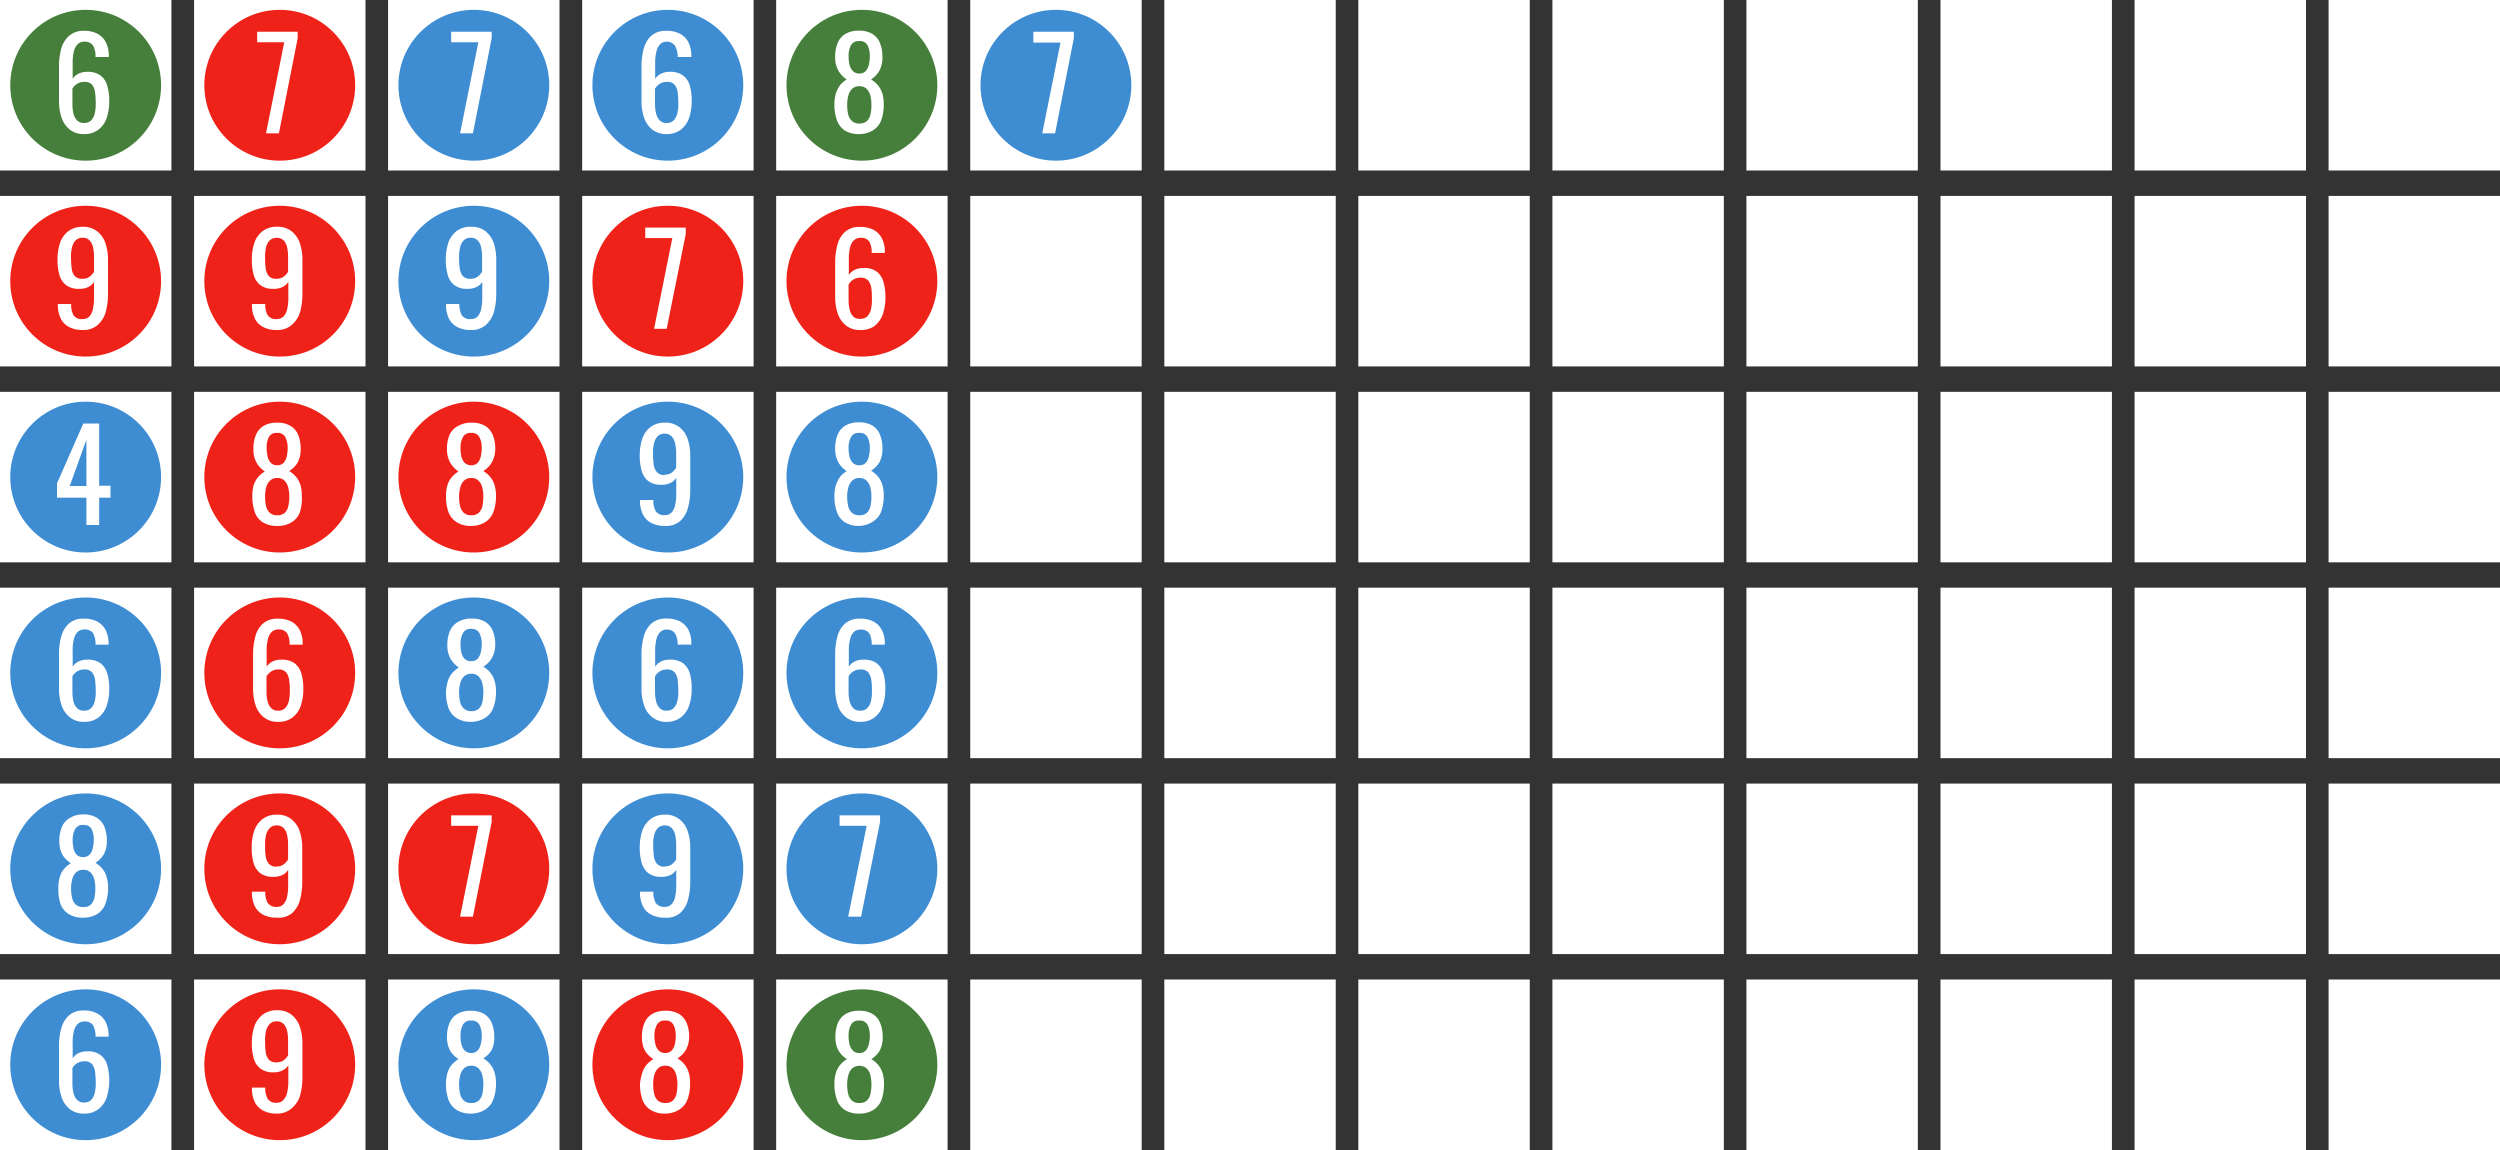 <svg id="Layer_1" data-name="Layer 1" xmlns="http://www.w3.org/2000/svg" viewBox="0 0 300 138"><rect x="0" y="0" width="300" height="138" fill="#333333" stroke="none"/><defs><style>.cls-1{fill:#fff;}.cls-2{fill:#467f3b;}.cls-3{fill:#ef2219;}.cls-4{fill:#3e8dd3;}</style></defs><title>Board</title><rect class="cls-1" x="279.43" width="20.57" height="20.46"/><rect class="cls-1" x="256.15" width="20.57" height="20.46"/><rect class="cls-1" x="232.86" width="20.57" height="20.46"/><rect class="cls-1" x="209.57" width="20.57" height="20.46"/><rect class="cls-1" x="186.29" width="20.57" height="20.46"/><rect class="cls-1" x="163" width="20.57" height="20.46"/><rect class="cls-1" x="139.72" width="20.57" height="20.46"/><rect class="cls-1" x="116.43" width="20.57" height="20.46"/><rect class="cls-1" x="93.14" width="20.57" height="20.46"/><rect class="cls-1" x="69.86" width="20.57" height="20.46"/><rect class="cls-1" x="46.57" width="20.57" height="20.46"/><rect class="cls-1" x="23.29" width="20.57" height="20.46"/><rect class="cls-1" width="20.57" height="20.46"/><rect class="cls-1" x="279.43" y="23.51" width="20.57" height="20.46"/><rect class="cls-1" x="256.15" y="23.51" width="20.57" height="20.46"/><rect class="cls-1" x="232.86" y="23.51" width="20.57" height="20.46"/><rect class="cls-1" x="209.57" y="23.51" width="20.57" height="20.46"/><rect class="cls-1" x="186.29" y="23.51" width="20.57" height="20.46"/><rect class="cls-1" x="163" y="23.51" width="20.57" height="20.46"/><rect class="cls-1" x="139.72" y="23.51" width="20.57" height="20.46"/><rect class="cls-1" x="116.43" y="23.51" width="20.57" height="20.46"/><rect class="cls-1" x="93.14" y="23.51" width="20.57" height="20.46"/><rect class="cls-1" x="69.86" y="23.51" width="20.57" height="20.46"/><rect class="cls-1" x="46.57" y="23.51" width="20.57" height="20.46"/><rect class="cls-1" x="23.29" y="23.51" width="20.57" height="20.46"/><rect class="cls-1" y="23.51" width="20.57" height="20.46"/><rect class="cls-1" x="279.43" y="47.02" width="20.57" height="20.46"/><rect class="cls-1" x="256.15" y="47.02" width="20.57" height="20.46"/><rect class="cls-1" x="232.86" y="47.02" width="20.57" height="20.46"/><rect class="cls-1" x="209.57" y="47.02" width="20.57" height="20.46"/><rect class="cls-1" x="186.29" y="47.02" width="20.57" height="20.46"/><rect class="cls-1" x="163" y="47.02" width="20.57" height="20.46"/><rect class="cls-1" x="139.72" y="47.02" width="20.57" height="20.46"/><rect class="cls-1" x="116.43" y="47.02" width="20.57" height="20.46"/><rect class="cls-1" x="93.14" y="47.02" width="20.57" height="20.46"/><rect class="cls-1" x="69.86" y="47.02" width="20.57" height="20.46"/><rect class="cls-1" x="46.57" y="47.02" width="20.57" height="20.46"/><rect class="cls-1" x="23.29" y="47.02" width="20.57" height="20.46"/><rect class="cls-1" y="47.02" width="20.57" height="20.46"/><rect class="cls-1" x="279.43" y="70.52" width="20.57" height="20.46"/><rect class="cls-1" x="256.15" y="70.52" width="20.57" height="20.46"/><rect class="cls-1" x="232.86" y="70.52" width="20.57" height="20.46"/><rect class="cls-1" x="209.57" y="70.52" width="20.57" height="20.46"/><rect class="cls-1" x="186.29" y="70.52" width="20.57" height="20.46"/><rect class="cls-1" x="163" y="70.52" width="20.57" height="20.46"/><rect class="cls-1" x="139.72" y="70.52" width="20.57" height="20.46"/><rect class="cls-1" x="116.43" y="70.52" width="20.57" height="20.46"/><rect class="cls-1" x="93.14" y="70.52" width="20.57" height="20.46"/><rect class="cls-1" x="69.86" y="70.52" width="20.57" height="20.46"/><rect class="cls-1" x="46.57" y="70.52" width="20.57" height="20.46"/><rect class="cls-1" x="23.29" y="70.52" width="20.57" height="20.46"/><rect class="cls-1" y="70.52" width="20.57" height="20.46"/><rect class="cls-1" x="279.43" y="94.03" width="20.57" height="20.46"/><rect class="cls-1" x="256.15" y="94.03" width="20.57" height="20.46"/><rect class="cls-1" x="232.86" y="94.03" width="20.57" height="20.46"/><rect class="cls-1" x="209.57" y="94.03" width="20.57" height="20.46"/><rect class="cls-1" x="186.29" y="94.03" width="20.57" height="20.46"/><rect class="cls-1" x="163" y="94.03" width="20.57" height="20.46"/><rect class="cls-1" x="139.72" y="94.03" width="20.57" height="20.46"/><rect class="cls-1" x="116.43" y="94.03" width="20.57" height="20.46"/><rect class="cls-1" x="93.14" y="94.03" width="20.57" height="20.46"/><rect class="cls-1" x="69.86" y="94.03" width="20.57" height="20.46"/><rect class="cls-1" x="46.57" y="94.03" width="20.57" height="20.46"/><rect class="cls-1" x="23.29" y="94.03" width="20.57" height="20.46"/><rect class="cls-1" y="94.03" width="20.57" height="20.46"/><rect class="cls-1" x="279.43" y="117.54" width="20.57" height="20.46"/><rect class="cls-1" x="256.15" y="117.54" width="20.57" height="20.46"/><rect class="cls-1" x="232.86" y="117.54" width="20.57" height="20.46"/><rect class="cls-1" x="209.57" y="117.54" width="20.57" height="20.46"/><rect class="cls-1" x="186.29" y="117.54" width="20.57" height="20.46"/><rect class="cls-1" x="163" y="117.54" width="20.57" height="20.46"/><rect class="cls-1" x="139.72" y="117.54" width="20.57" height="20.46"/><rect class="cls-1" x="116.43" y="117.54" width="20.57" height="20.46"/><rect class="cls-1" x="93.14" y="117.54" width="20.57" height="20.46"/><rect class="cls-1" x="69.86" y="117.54" width="20.57" height="20.46"/><rect class="cls-1" x="46.57" y="117.54" width="20.57" height="20.46"/><rect class="cls-1" x="23.29" y="117.54" width="20.57" height="20.46"/><rect class="cls-1" y="117.54" width="20.57" height="20.46"/><circle class="cls-2" cx="10.28" cy="10.23" r="9.05"/><path class="cls-1" d="M10.1,16.09a2.67,2.67,0,0,1-1.71-.53,3.08,3.08,0,0,1-1-1.44,6.16,6.16,0,0,1-.31-2V8a8.08,8.08,0,0,1,.27-2.16A3.21,3.21,0,0,1,8.3,4.29a2.6,2.6,0,0,1,1.8-.59,3.34,3.34,0,0,1,1.59.35,2.38,2.38,0,0,1,1,1,3.58,3.58,0,0,1,.37,1.61v.08a.34.34,0,0,1,0,.1H11.46a2.61,2.61,0,0,0-.28-1.35A1.18,1.18,0,0,0,10.1,5a1.08,1.08,0,0,0-.75.28,1.73,1.73,0,0,0-.48.85,5.93,5.93,0,0,0-.15,1.47V9.46a1.76,1.76,0,0,1,.68-.61,2.38,2.38,0,0,1,1.09-.23,2.53,2.53,0,0,1,1.57.44,2.32,2.32,0,0,1,.81,1.22,6.34,6.34,0,0,1,.24,1.85,6.31,6.31,0,0,1-.3,2,3,3,0,0,1-1,1.43A2.73,2.73,0,0,1,10.1,16.09Zm0-1.33a1.14,1.14,0,0,0,.84-.31,1.73,1.73,0,0,0,.42-.82,4.33,4.33,0,0,0,.13-1.11,11,11,0,0,0-.07-1.33,1.91,1.91,0,0,0-.35-1,1.16,1.16,0,0,0-1-.36,1.46,1.46,0,0,0-.6.12,1.72,1.72,0,0,0-.47.3,1.6,1.6,0,0,0-.31.4v1.82a5.11,5.11,0,0,0,.12,1.14,1.82,1.82,0,0,0,.43.83A1.13,1.13,0,0,0,10.1,14.76Z"/><circle class="cls-2" cx="103.43" cy="10.23" r="9.05"/><path class="cls-1" d="M103.13,16.09a3.13,3.13,0,0,1-1.75-.43,2.43,2.43,0,0,1-.95-1.24,5.37,5.37,0,0,1-.3-1.88,4.92,4.92,0,0,1,.11-1.08,2.74,2.74,0,0,1,.31-.82A2.45,2.45,0,0,1,101,10a4,4,0,0,1,.6-.47,3.09,3.09,0,0,1-1-1.06,3.25,3.25,0,0,1-.38-1.65,4.26,4.26,0,0,1,.3-1.67,2.33,2.33,0,0,1,.94-1.09,3.14,3.14,0,0,1,1.61-.38,3.06,3.06,0,0,1,1.6.38,2.29,2.29,0,0,1,.92,1.09,4.26,4.26,0,0,1,.3,1.67,3.38,3.38,0,0,1-.36,1.66,3.11,3.11,0,0,1-1,1.05,4.11,4.11,0,0,1,.61.47,2.45,2.45,0,0,1,.48.62,3,3,0,0,1,.32.82,4.92,4.92,0,0,1,.11,1.08,5.63,5.63,0,0,1-.29,1.88,2.48,2.48,0,0,1-1,1.24A3.11,3.11,0,0,1,103.13,16.09Zm0-1.27a1.25,1.25,0,0,0,.9-.3,1.51,1.51,0,0,0,.43-.81,5,5,0,0,0,.11-1.14,4.7,4.7,0,0,0-.12-1.08,1.82,1.82,0,0,0-.45-.82,1.14,1.14,0,0,0-.87-.32,1.17,1.17,0,0,0-.87.31,1.7,1.7,0,0,0-.46.82,4.17,4.17,0,0,0-.14,1.09,5,5,0,0,0,.12,1.14,1.54,1.54,0,0,0,.45.81A1.25,1.25,0,0,0,103.13,14.82Zm0-6a1,1,0,0,0,.78-.32,1.78,1.78,0,0,0,.36-.77,4.53,4.53,0,0,0,.11-1,2.78,2.78,0,0,0-.27-1.28,1,1,0,0,0-1-.52,1,1,0,0,0-1,.52,2.66,2.66,0,0,0-.28,1.28,4.53,4.53,0,0,0,.1,1,1.61,1.61,0,0,0,.39.77A1,1,0,0,0,103.13,8.82Z"/><circle class="cls-2" cx="103.43" cy="127.77" r="9.05"/><path class="cls-1" d="M103.13,133.63a3.13,3.13,0,0,1-1.75-.43,2.39,2.39,0,0,1-.95-1.24,5.37,5.37,0,0,1-.3-1.88,4.92,4.92,0,0,1,.11-1.08,2.85,2.85,0,0,1,.31-.82,2.64,2.64,0,0,1,.48-.62,4,4,0,0,1,.6-.47,3.15,3.15,0,0,1-1-1,3.31,3.31,0,0,1-.38-1.66,4.26,4.26,0,0,1,.3-1.67,2.33,2.33,0,0,1,.94-1.09,3.14,3.14,0,0,1,1.61-.38,3.06,3.06,0,0,1,1.6.38,2.29,2.29,0,0,1,.92,1.09,4.26,4.26,0,0,1,.3,1.67,3.38,3.38,0,0,1-.36,1.66,3.11,3.11,0,0,1-1,1,4.11,4.11,0,0,1,.61.47,2.64,2.64,0,0,1,.48.62,3.19,3.19,0,0,1,.32.82,4.92,4.92,0,0,1,.11,1.08,5.63,5.63,0,0,1-.29,1.88,2.44,2.44,0,0,1-1,1.24A3.11,3.11,0,0,1,103.13,133.63Zm0-1.27a1.25,1.25,0,0,0,.9-.3,1.51,1.51,0,0,0,.43-.81,5,5,0,0,0,.11-1.14,4.55,4.55,0,0,0-.12-1.07,1.8,1.8,0,0,0-.45-.83,1.36,1.36,0,0,0-1.74,0,1.7,1.7,0,0,0-.46.82,4.17,4.17,0,0,0-.14,1.09,5,5,0,0,0,.12,1.14,1.54,1.54,0,0,0,.45.81A1.25,1.25,0,0,0,103.13,132.36Zm0-6a1,1,0,0,0,.78-.32,1.78,1.78,0,0,0,.36-.77,4.46,4.46,0,0,0,.11-1,2.78,2.78,0,0,0-.27-1.28,1,1,0,0,0-1-.52,1,1,0,0,0-1,.52,2.66,2.66,0,0,0-.28,1.28,4.46,4.46,0,0,0,.1,1,1.61,1.61,0,0,0,.39.77A1,1,0,0,0,103.13,126.36Z"/><circle class="cls-3" cx="10.28" cy="33.74" r="9.05"/><path class="cls-1" d="M9.92,39.6a3.52,3.52,0,0,1-1.62-.35,2.39,2.39,0,0,1-1-1,3.71,3.71,0,0,1-.36-1.64v-.13H8.54a2.6,2.6,0,0,0,.28,1.34,1.18,1.18,0,0,0,1.11.47,1.08,1.08,0,0,0,.75-.27,1.75,1.75,0,0,0,.45-.86,5.9,5.9,0,0,0,.15-1.46V33.82a1.6,1.6,0,0,1-.67.61,2.27,2.27,0,0,1-1.1.23,2.46,2.46,0,0,1-1.57-.44A2.35,2.35,0,0,1,7.13,33a6.7,6.7,0,0,1-.23-1.84,6.27,6.27,0,0,1,.3-2,3,3,0,0,1,1-1.42,2.74,2.74,0,0,1,1.75-.52,2.62,2.62,0,0,1,1.7.53,3,3,0,0,1,1,1.43,6.06,6.06,0,0,1,.31,2v4.08a8.19,8.19,0,0,1-.27,2.16A3.29,3.29,0,0,1,11.72,39,2.58,2.58,0,0,1,9.92,39.6Zm0-6.15a1.35,1.35,0,0,0,.85-.26,2.11,2.11,0,0,0,.51-.58v-1.8a5.14,5.14,0,0,0-.12-1.15,1.69,1.69,0,0,0-.42-.82,1.07,1.07,0,0,0-.82-.31,1.13,1.13,0,0,0-.84.31,1.79,1.79,0,0,0-.43.82,4.25,4.25,0,0,0-.13,1.1,11.19,11.19,0,0,0,.07,1.34,1.77,1.77,0,0,0,.36,1A1.15,1.15,0,0,0,9.92,33.45Z"/><circle class="cls-4" cx="56.86" cy="10.23" r="9.05"/><path class="cls-1" d="M55.21,16,57.4,5.07H54.14V3.81H59v.78L56.75,16Z"/><circle class="cls-4" cx="103.43" cy="104.26" r="9.05"/><path class="cls-1" d="M101.78,110,104,99.1h-3.25V97.84h4.86v.78L103.33,110Z"/><circle class="cls-4" cx="126.71" cy="10.23" r="9.05"/><path class="cls-1" d="M125.07,16l2.19-10.89H124V3.81h4.86v.78L126.61,16Z"/><circle class="cls-4" cx="56.86" cy="33.74" r="9.05"/><path class="cls-1" d="M56.49,39.6a3.45,3.45,0,0,1-1.61-.35,2.36,2.36,0,0,1-1-1,3.71,3.71,0,0,1-.36-1.64v-.13h1.61a2.6,2.6,0,0,0,.28,1.34,1.18,1.18,0,0,0,1.11.47,1.08,1.08,0,0,0,.75-.27,1.75,1.75,0,0,0,.45-.86,5.9,5.9,0,0,0,.15-1.46V33.82a1.6,1.6,0,0,1-.67.61,2.27,2.27,0,0,1-1.1.23,2.46,2.46,0,0,1-1.57-.44,2.27,2.27,0,0,1-.8-1.23,7,7,0,0,1,.06-3.84,3,3,0,0,1,1-1.42,2.74,2.74,0,0,1,1.75-.52,2.67,2.67,0,0,1,1.71.53,3.12,3.12,0,0,1,1,1.43,6.33,6.33,0,0,1,.3,2v4.08a8.19,8.19,0,0,1-.27,2.16A3.29,3.29,0,0,1,58.29,39,2.58,2.58,0,0,1,56.49,39.6Zm0-6.15a1.35,1.35,0,0,0,.85-.26,2.11,2.11,0,0,0,.51-.58v-1.8a5.14,5.14,0,0,0-.12-1.15,1.69,1.69,0,0,0-.42-.82,1.07,1.07,0,0,0-.82-.31,1.13,1.13,0,0,0-.84.31,1.79,1.79,0,0,0-.43.82,4.25,4.25,0,0,0-.13,1.1c0,.48,0,.93.07,1.34a1.94,1.94,0,0,0,.36,1A1.15,1.15,0,0,0,56.49,33.45Z"/><circle class="cls-4" cx="80.14" cy="57.25" r="9.05"/><path class="cls-1" d="M79.77,63.11a3.48,3.48,0,0,1-1.61-.35,2.39,2.39,0,0,1-1-1,3.71,3.71,0,0,1-.36-1.64V60h1.6a2.59,2.59,0,0,0,.29,1.34,1.18,1.18,0,0,0,1.11.47,1.08,1.08,0,0,0,.75-.27,1.75,1.75,0,0,0,.45-.86,5.9,5.9,0,0,0,.15-1.46V57.33a1.6,1.6,0,0,1-.67.61,2.27,2.27,0,0,1-1.1.23,2.49,2.49,0,0,1-1.58-.44A2.33,2.33,0,0,1,77,56.5a6.7,6.7,0,0,1-.23-1.84,6.27,6.27,0,0,1,.3-2,3,3,0,0,1,1-1.42,2.71,2.71,0,0,1,1.74-.52,2.67,2.67,0,0,1,1.71.53,3,3,0,0,1,1,1.43,6.06,6.06,0,0,1,.31,2v4.08a8.19,8.19,0,0,1-.27,2.16,3.31,3.31,0,0,1-.92,1.59A2.58,2.58,0,0,1,79.77,63.11Zm0-6.15a1.38,1.38,0,0,0,.86-.26,2.11,2.11,0,0,0,.51-.58v-1.8A5.14,5.14,0,0,0,81,53.17a1.69,1.69,0,0,0-.42-.82,1.09,1.09,0,0,0-.83-.31,1.11,1.11,0,0,0-.83.31,1.79,1.79,0,0,0-.43.82,4.25,4.25,0,0,0-.13,1.1,11.19,11.19,0,0,0,.07,1.34,1.77,1.77,0,0,0,.36,1A1.13,1.13,0,0,0,79.77,57Z"/><circle class="cls-4" cx="80.14" cy="104.26" r="9.05"/><path class="cls-1" d="M79.77,110.12a3.36,3.36,0,0,1-1.61-.35,2.34,2.34,0,0,1-1-1,3.67,3.67,0,0,1-.36-1.63V107h1.6a2.65,2.65,0,0,0,.29,1.35,1.2,1.2,0,0,0,1.11.47,1,1,0,0,0,.75-.28,1.71,1.71,0,0,0,.45-.85,6,6,0,0,0,.15-1.47v-1.84a1.66,1.66,0,0,1-.67.61,2.39,2.39,0,0,1-1.1.23,2.56,2.56,0,0,1-1.58-.44,2.41,2.41,0,0,1-.8-1.23,6.75,6.75,0,0,1-.23-1.84,6.23,6.23,0,0,1,.3-2,2.9,2.9,0,0,1,1-1.42,2.71,2.71,0,0,1,1.74-.53,2.61,2.61,0,0,1,1.71.54,3,3,0,0,1,1,1.43,6.06,6.06,0,0,1,.31,2v4.08a8.19,8.19,0,0,1-.27,2.16,3.23,3.23,0,0,1-.92,1.58A2.54,2.54,0,0,1,79.77,110.12Zm0-6.15a1.32,1.32,0,0,0,.86-.26,2,2,0,0,0,.51-.58v-1.8a5,5,0,0,0-.12-1.14,1.72,1.72,0,0,0-.42-.83,1.13,1.13,0,0,0-.83-.31,1.11,1.11,0,0,0-.83.32,1.74,1.74,0,0,0-.43.82,4.2,4.2,0,0,0-.13,1.1,11,11,0,0,0,.07,1.33,1.83,1.83,0,0,0,.36,1A1.15,1.15,0,0,0,79.77,104Z"/><circle class="cls-4" cx="10.28" cy="57.25" r="9.05"/><path class="cls-1" d="M10.37,63V59.72H6.84V58L10,50.82H11.9v7.47h1.36v1.43H11.9V63Zm-2-4.68h2V52.77Z"/><circle class="cls-4" cx="10.28" cy="80.75" r="9.05"/><path class="cls-1" d="M10.1,86.62a2.61,2.61,0,0,1-1.71-.54,3,3,0,0,1-1-1.44,6.06,6.06,0,0,1-.31-2v-4.1a8.08,8.08,0,0,1,.27-2.16,3.21,3.21,0,0,1,.92-1.56,2.6,2.6,0,0,1,1.8-.58,3.34,3.34,0,0,1,1.59.34,2.4,2.4,0,0,1,1,1,3.53,3.53,0,0,1,.37,1.6v.08a.38.38,0,0,1,0,.1H11.46A2.61,2.61,0,0,0,11.18,76a1.17,1.17,0,0,0-1.08-.46,1.11,1.11,0,0,0-.75.27,1.78,1.78,0,0,0-.48.85,5.93,5.93,0,0,0-.15,1.47V80a1.69,1.69,0,0,1,.68-.61,2.25,2.25,0,0,1,1.09-.23,2.53,2.53,0,0,1,1.57.43,2.36,2.36,0,0,1,.81,1.22,6.46,6.46,0,0,1,.24,1.86,6.25,6.25,0,0,1-.3,2,3,3,0,0,1-1,1.43A2.67,2.67,0,0,1,10.1,86.62Zm0-1.34a1.1,1.1,0,0,0,.84-.31,1.65,1.65,0,0,0,.42-.81,4.33,4.33,0,0,0,.13-1.11,11.19,11.19,0,0,0-.07-1.34,1.85,1.85,0,0,0-.35-1,1.14,1.14,0,0,0-1-.37,1.46,1.46,0,0,0-.6.12,1.54,1.54,0,0,0-.47.31,1.44,1.44,0,0,0-.31.4V83a5.11,5.11,0,0,0,.12,1.14,1.77,1.77,0,0,0,.43.83A1.09,1.09,0,0,0,10.1,85.28Z"/><circle class="cls-4" cx="80.14" cy="10.23" r="9.05"/><path class="cls-1" d="M80,16.09a2.67,2.67,0,0,1-1.71-.53,3.06,3.06,0,0,1-1-1.44,6.16,6.16,0,0,1-.31-2V8a8.08,8.08,0,0,1,.27-2.16,3.21,3.21,0,0,1,.92-1.56A2.59,2.59,0,0,1,80,3.7a3.38,3.38,0,0,1,1.6.35,2.38,2.38,0,0,1,1,1,3.58,3.58,0,0,1,.36,1.61s0,0,0,.08a.34.34,0,0,1,0,.1H81.32A2.6,2.6,0,0,0,81,5.49,1.17,1.17,0,0,0,80,5a1.08,1.08,0,0,0-.75.28,1.73,1.73,0,0,0-.47.85,5.87,5.87,0,0,0-.16,1.47V9.46a1.79,1.79,0,0,1,.69-.61,2.33,2.33,0,0,1,1.08-.23,2.56,2.56,0,0,1,1.58.44,2.32,2.32,0,0,1,.81,1.22A6.34,6.34,0,0,1,83,12.13a6.31,6.31,0,0,1-.3,2,3,3,0,0,1-1,1.43A2.75,2.75,0,0,1,80,16.09Zm0-1.33a1.14,1.14,0,0,0,.84-.31,1.74,1.74,0,0,0,.43-.82,4.33,4.33,0,0,0,.13-1.11,11,11,0,0,0-.07-1.33,1.91,1.91,0,0,0-.35-1,1.19,1.19,0,0,0-1-.36,1.46,1.46,0,0,0-.6.12,1.66,1.66,0,0,0-.46.3,1.94,1.94,0,0,0-.32.4v1.82a5.1,5.1,0,0,0,.13,1.14,1.82,1.82,0,0,0,.43.83A1.11,1.11,0,0,0,80,14.76Z"/><circle class="cls-4" cx="103.43" cy="80.75" r="9.05"/><path class="cls-1" d="M103.24,86.62a2.61,2.61,0,0,1-1.71-.54,3,3,0,0,1-1-1.44,6.33,6.33,0,0,1-.31-2v-4.1a8.08,8.08,0,0,1,.27-2.16,3.15,3.15,0,0,1,.93-1.56,2.57,2.57,0,0,1,1.79-.58,3.41,3.41,0,0,1,1.6.34,2.38,2.38,0,0,1,1,1,3.41,3.41,0,0,1,.37,1.6.25.25,0,0,0,0,.08v.1H104.6a2.61,2.61,0,0,0-.28-1.35,1.16,1.16,0,0,0-1.08-.46,1.11,1.11,0,0,0-.75.27,1.69,1.69,0,0,0-.47.85,5.44,5.44,0,0,0-.16,1.47V80a1.75,1.75,0,0,1,.68-.61,2.28,2.28,0,0,1,1.09-.23,2.53,2.53,0,0,1,1.57.43A2.36,2.36,0,0,1,106,80.8a6.46,6.46,0,0,1,.24,1.86,6.25,6.25,0,0,1-.3,2,3,3,0,0,1-1,1.43A2.67,2.67,0,0,1,103.24,86.62Zm0-1.34a1.1,1.1,0,0,0,.84-.31,1.75,1.75,0,0,0,.43-.81,4.84,4.84,0,0,0,.12-1.11c0-.48,0-.93-.06-1.34a1.94,1.94,0,0,0-.36-1,1.14,1.14,0,0,0-1-.37,1.46,1.46,0,0,0-.6.12,1.54,1.54,0,0,0-.47.31,1.66,1.66,0,0,0-.31.4V83a4.57,4.57,0,0,0,.13,1.14,1.68,1.68,0,0,0,.42.83A1.09,1.09,0,0,0,103.24,85.28Z"/><circle class="cls-4" cx="80.14" cy="80.75" r="9.05"/><path class="cls-1" d="M80,86.62a2.61,2.61,0,0,1-1.71-.54,3,3,0,0,1-1-1.44,6.06,6.06,0,0,1-.31-2v-4.1a8.08,8.08,0,0,1,.27-2.16,3.21,3.21,0,0,1,.92-1.56A2.59,2.59,0,0,1,80,74.23a3.38,3.38,0,0,1,1.6.34,2.4,2.4,0,0,1,1,1,3.53,3.53,0,0,1,.36,1.6s0,0,0,.08a.38.38,0,0,1,0,.1H81.32A2.6,2.6,0,0,0,81,76,1.16,1.16,0,0,0,80,75.55a1.11,1.11,0,0,0-.75.27,1.77,1.77,0,0,0-.47.85,5.87,5.87,0,0,0-.16,1.47V80a1.72,1.72,0,0,1,.69-.61,2.21,2.21,0,0,1,1.08-.23,2.56,2.56,0,0,1,1.58.43,2.36,2.36,0,0,1,.81,1.22A6.46,6.46,0,0,1,83,82.66a6.25,6.25,0,0,1-.3,2,3,3,0,0,1-1,1.43A2.7,2.7,0,0,1,80,86.62Zm0-1.34a1.1,1.1,0,0,0,.84-.31,1.66,1.66,0,0,0,.43-.81,4.33,4.33,0,0,0,.13-1.11,11.19,11.19,0,0,0-.07-1.34,1.85,1.85,0,0,0-.35-1,1.16,1.16,0,0,0-1-.37,1.46,1.46,0,0,0-.6.12,1.49,1.49,0,0,0-.46.31,1.71,1.71,0,0,0-.32.4V83a5.1,5.1,0,0,0,.13,1.14,1.77,1.77,0,0,0,.43.83A1.07,1.07,0,0,0,80,85.28Z"/><circle class="cls-4" cx="10.28" cy="104.26" r="9.05"/><path class="cls-1" d="M10,110.12a3.13,3.13,0,0,1-1.75-.43,2.4,2.4,0,0,1-1-1.24A5.58,5.58,0,0,1,7,106.57a4.92,4.92,0,0,1,.11-1.08,3.17,3.17,0,0,1,.3-.82,2.94,2.94,0,0,1,.48-.61,4,4,0,0,1,.61-.48,3.15,3.15,0,0,1-1-1,3.31,3.31,0,0,1-.38-1.66,4.26,4.26,0,0,1,.3-1.67,2.21,2.21,0,0,1,.94-1.08A3,3,0,0,1,10,97.73a3,3,0,0,1,1.6.39,2.27,2.27,0,0,1,.92,1.08,4.26,4.26,0,0,1,.3,1.67,3.27,3.27,0,0,1-.37,1.66,3,3,0,0,1-1,1,4,4,0,0,1,.61.48,2.94,2.94,0,0,1,.48.61,3.18,3.18,0,0,1,.31.82,4.35,4.35,0,0,1,.12,1.08,5.33,5.33,0,0,1-.3,1.88,2.42,2.42,0,0,1-.94,1.24A3.13,3.13,0,0,1,10,110.12Zm0-1.27a1.25,1.25,0,0,0,.9-.3,1.58,1.58,0,0,0,.43-.81,5.65,5.65,0,0,0,.11-1.14,4.08,4.08,0,0,0-.13-1.07,1.75,1.75,0,0,0-.44-.83,1.18,1.18,0,0,0-.87-.32,1.21,1.21,0,0,0-.88.31,1.82,1.82,0,0,0-.45.82,4.22,4.22,0,0,0-.14,1.09,5,5,0,0,0,.12,1.14,1.59,1.59,0,0,0,.44.81A1.3,1.3,0,0,0,10,108.85Zm0-6a1,1,0,0,0,.77-.32,1.63,1.63,0,0,0,.37-.77,4.46,4.46,0,0,0,.11-1A2.78,2.78,0,0,0,11,99.5,1,1,0,0,0,10,99a1,1,0,0,0-1,.52,2.66,2.66,0,0,0-.28,1.28,4.46,4.46,0,0,0,.1,1,1.64,1.64,0,0,0,.38.77A1.08,1.08,0,0,0,10,102.85Z"/><circle class="cls-4" cx="56.86" cy="80.75" r="9.05"/><path class="cls-1" d="M56.56,86.62a3.13,3.13,0,0,1-1.75-.44,2.45,2.45,0,0,1-1-1.24,5.58,5.58,0,0,1-.29-1.88A4.92,4.92,0,0,1,53.67,82a3.17,3.17,0,0,1,.3-.82,2.68,2.68,0,0,1,.49-.61,3.46,3.46,0,0,1,.6-.47,3.19,3.19,0,0,1-1-1.06,3.31,3.31,0,0,1-.38-1.66A4.21,4.21,0,0,1,54,75.7,2.23,2.23,0,0,1,55,74.61a3,3,0,0,1,1.61-.38,3,3,0,0,1,1.6.38,2.3,2.3,0,0,1,.92,1.09,4.21,4.21,0,0,1,.3,1.66A3.3,3.3,0,0,1,59,79a3,3,0,0,1-1,1,3.53,3.53,0,0,1,.61.47,2.94,2.94,0,0,1,.48.61,3.18,3.18,0,0,1,.31.82,4.35,4.35,0,0,1,.12,1.08,5.33,5.33,0,0,1-.3,1.88,2.37,2.37,0,0,1-.94,1.24A3.1,3.1,0,0,1,56.56,86.62Zm0-1.28a1.25,1.25,0,0,0,.9-.3,1.58,1.58,0,0,0,.43-.81A5.65,5.65,0,0,0,58,83.09,4.55,4.55,0,0,0,57.88,82a1.85,1.85,0,0,0-.45-.83,1.18,1.18,0,0,0-.87-.32,1.22,1.22,0,0,0-.88.32,1.78,1.78,0,0,0-.45.81,4.22,4.22,0,0,0-.14,1.09,5,5,0,0,0,.12,1.14,1.59,1.59,0,0,0,.44.81A1.3,1.3,0,0,0,56.56,85.34Zm0-6a1,1,0,0,0,.77-.31,1.67,1.67,0,0,0,.37-.78,4.46,4.46,0,0,0,.11-1A2.74,2.74,0,0,0,57.54,76a1,1,0,0,0-1-.53,1,1,0,0,0-1,.53,2.62,2.62,0,0,0-.28,1.27,4.46,4.46,0,0,0,.1,1,1.68,1.68,0,0,0,.38.78A1.08,1.08,0,0,0,56.56,79.34Z"/><circle class="cls-4" cx="103.43" cy="57.25" r="9.05"/><path class="cls-1" d="M103.13,63.11a3.13,3.13,0,0,1-1.75-.44,2.4,2.4,0,0,1-.95-1.23,5.43,5.43,0,0,1-.3-1.89,4.92,4.92,0,0,1,.11-1.08,2.68,2.68,0,0,1,.31-.81A2.45,2.45,0,0,1,101,57a4,4,0,0,1,.6-.47,3.09,3.09,0,0,1-1-1.06,3.29,3.29,0,0,1-.38-1.66,4.21,4.21,0,0,1,.3-1.66,2.28,2.28,0,0,1,.94-1.09,3.14,3.14,0,0,1,1.61-.38,3.06,3.06,0,0,1,1.6.38,2.25,2.25,0,0,1,.92,1.09,4.21,4.21,0,0,1,.3,1.66,3.42,3.42,0,0,1-.36,1.67,3.11,3.11,0,0,1-1,1,4.11,4.11,0,0,1,.61.47,2.45,2.45,0,0,1,.48.62,3,3,0,0,1,.32.81,4.92,4.92,0,0,1,.11,1.08,5.69,5.69,0,0,1-.29,1.89,2.45,2.45,0,0,1-1,1.23A3.1,3.1,0,0,1,103.13,63.11Zm0-1.28a1.25,1.25,0,0,0,.9-.3,1.51,1.51,0,0,0,.43-.81,5,5,0,0,0,.11-1.14,4.62,4.62,0,0,0-.12-1.07,1.82,1.82,0,0,0-.45-.82,1.15,1.15,0,0,0-.87-.33,1.18,1.18,0,0,0-.87.32,1.7,1.7,0,0,0-.46.82,4.09,4.09,0,0,0-.14,1.08,5,5,0,0,0,.12,1.14,1.54,1.54,0,0,0,.45.81A1.25,1.25,0,0,0,103.13,61.83Zm0-6a1,1,0,0,0,.78-.31,1.78,1.78,0,0,0,.36-.77,4.62,4.62,0,0,0,.11-1,2.74,2.74,0,0,0-.27-1.27,1,1,0,0,0-1-.53,1,1,0,0,0-1,.53,2.62,2.62,0,0,0-.28,1.27,4.62,4.62,0,0,0,.1,1,1.61,1.61,0,0,0,.39.77A1,1,0,0,0,103.13,55.83Z"/><circle class="cls-4" cx="56.86" cy="127.77" r="9.05"/><path class="cls-1" d="M56.56,133.63a3.13,3.13,0,0,1-1.75-.43,2.45,2.45,0,0,1-1-1.24,5.63,5.63,0,0,1-.29-1.88,4.92,4.92,0,0,1,.11-1.08,3.17,3.17,0,0,1,.3-.82,3,3,0,0,1,.49-.62,4,4,0,0,1,.6-.47,3.15,3.15,0,0,1-1-1,3.31,3.31,0,0,1-.38-1.66,4.26,4.26,0,0,1,.3-1.67,2.28,2.28,0,0,1,.94-1.09,3.14,3.14,0,0,1,1.61-.38,3.06,3.06,0,0,1,1.6.38,2.35,2.35,0,0,1,.92,1.09,4.26,4.26,0,0,1,.3,1.67A3.27,3.27,0,0,1,59,126a3,3,0,0,1-1,1,4.11,4.11,0,0,1,.61.47,3.3,3.3,0,0,1,.48.62,3.18,3.18,0,0,1,.31.82,4.35,4.35,0,0,1,.12,1.08,5.37,5.37,0,0,1-.3,1.88,2.37,2.37,0,0,1-.94,1.24A3.11,3.11,0,0,1,56.56,133.63Zm0-1.27a1.25,1.25,0,0,0,.9-.3,1.58,1.58,0,0,0,.43-.81,5.65,5.65,0,0,0,.11-1.14,4.55,4.55,0,0,0-.12-1.07,1.8,1.8,0,0,0-.45-.83,1.18,1.18,0,0,0-.87-.32,1.21,1.21,0,0,0-.88.31,1.77,1.77,0,0,0-.45.82,4.17,4.17,0,0,0-.14,1.09,5,5,0,0,0,.12,1.14,1.59,1.59,0,0,0,.44.81A1.3,1.3,0,0,0,56.56,132.36Zm0-6a1,1,0,0,0,.77-.32,1.68,1.68,0,0,0,.37-.77,4.46,4.46,0,0,0,.11-1,2.78,2.78,0,0,0-.27-1.28,1,1,0,0,0-1-.52,1,1,0,0,0-1,.52,2.66,2.66,0,0,0-.28,1.28,4.46,4.46,0,0,0,.1,1,1.69,1.69,0,0,0,.38.77A1.08,1.08,0,0,0,56.56,126.36Z"/><circle class="cls-4" cx="10.28" cy="127.77" r="9.05"/><path class="cls-1" d="M10.1,133.63a2.61,2.61,0,0,1-1.71-.53,3,3,0,0,1-1-1.44,6.16,6.16,0,0,1-.31-2v-4.09a8.08,8.08,0,0,1,.27-2.16,3.21,3.21,0,0,1,.92-1.56,2.6,2.6,0,0,1,1.8-.59,3.34,3.34,0,0,1,1.59.35,2.38,2.38,0,0,1,1,1,3.58,3.58,0,0,1,.37,1.61v.08a.38.38,0,0,1,0,.1H11.46a2.61,2.61,0,0,0-.28-1.35,1.18,1.18,0,0,0-1.08-.47,1.12,1.12,0,0,0-.75.28,1.78,1.78,0,0,0-.48.85,5.93,5.93,0,0,0-.15,1.47V127a1.76,1.76,0,0,1,.68-.61,2.38,2.38,0,0,1,1.09-.23,2.53,2.53,0,0,1,1.57.44,2.32,2.32,0,0,1,.81,1.22,7,7,0,0,1-.06,3.85,3,3,0,0,1-1,1.43A2.67,2.67,0,0,1,10.1,133.63Zm0-1.33a1.1,1.1,0,0,0,.84-.31,1.69,1.69,0,0,0,.42-.82,4.33,4.33,0,0,0,.13-1.11,11,11,0,0,0-.07-1.33,1.85,1.85,0,0,0-.35-1,1.14,1.14,0,0,0-1-.37,1.46,1.46,0,0,0-.6.12,1.72,1.72,0,0,0-.47.3,1.6,1.6,0,0,0-.31.4V130a5.11,5.11,0,0,0,.12,1.14,1.77,1.77,0,0,0,.43.83A1.09,1.09,0,0,0,10.1,132.3Z"/><circle class="cls-3" cx="33.57" cy="10.23" r="9.05"/><path class="cls-1" d="M31.92,16,34.11,5.07H30.86V3.81h4.86v.78L33.47,16Z"/><circle class="cls-3" cx="80.14" cy="33.74" r="9.05"/><path class="cls-1" d="M78.49,39.46l2.19-10.89H77.43V27.31h4.86v.78L80,39.46Z"/><circle class="cls-3" cx="56.86" cy="104.26" r="9.05"/><path class="cls-1" d="M55.21,110,57.4,99.1H54.14V97.84H59v.78L56.75,110Z"/><circle class="cls-3" cx="33.57" cy="33.74" r="9.05"/><path class="cls-1" d="M33.2,39.6a3.45,3.45,0,0,1-1.61-.35,2.34,2.34,0,0,1-1-1,3.71,3.71,0,0,1-.36-1.64v-.13h1.6a2.59,2.59,0,0,0,.29,1.34,1.18,1.18,0,0,0,1.11.47A1.08,1.08,0,0,0,34,38a1.75,1.75,0,0,0,.45-.86,5.9,5.9,0,0,0,.15-1.46V33.82a1.66,1.66,0,0,1-.67.61,2.3,2.3,0,0,1-1.1.23,2.49,2.49,0,0,1-1.58-.44,2.27,2.27,0,0,1-.8-1.23,6.34,6.34,0,0,1-.23-1.84,6.27,6.27,0,0,1,.3-2,3,3,0,0,1,1-1.42,2.76,2.76,0,0,1,1.75-.52,2.67,2.67,0,0,1,1.71.53,3.12,3.12,0,0,1,1,1.43,6.33,6.33,0,0,1,.31,2v4.08a8.19,8.19,0,0,1-.27,2.16A3.31,3.31,0,0,1,35,39,2.58,2.58,0,0,1,33.2,39.6Zm0-6.15a1.38,1.38,0,0,0,.86-.26,2.11,2.11,0,0,0,.51-.58v-1.8a5.14,5.14,0,0,0-.12-1.15,1.69,1.69,0,0,0-.42-.82,1.27,1.27,0,0,0-1.66,0,1.8,1.8,0,0,0-.44.82,4.75,4.75,0,0,0-.12,1.1c0,.48,0,.93.06,1.34a1.94,1.94,0,0,0,.36,1A1.16,1.16,0,0,0,33.2,33.45Z"/><circle class="cls-3" cx="33.57" cy="104.26" r="9.05"/><path class="cls-1" d="M33.2,110.12a3.33,3.33,0,0,1-1.61-.35,2.29,2.29,0,0,1-1-1,3.67,3.67,0,0,1-.36-1.63V107h1.6a2.65,2.65,0,0,0,.29,1.35,1.2,1.2,0,0,0,1.11.47,1,1,0,0,0,.75-.28,1.71,1.71,0,0,0,.45-.85,6,6,0,0,0,.15-1.47v-1.84a1.73,1.73,0,0,1-.67.61,2.42,2.42,0,0,1-1.1.23,2.56,2.56,0,0,1-1.58-.44,2.35,2.35,0,0,1-.8-1.23,6.38,6.38,0,0,1-.23-1.84,6.23,6.23,0,0,1,.3-2,3,3,0,0,1,1-1.42,2.76,2.76,0,0,1,1.75-.53,2.61,2.61,0,0,1,1.71.54,3.07,3.07,0,0,1,1,1.43,6.33,6.33,0,0,1,.31,2v4.08a8.19,8.19,0,0,1-.27,2.16,3.23,3.23,0,0,1-.92,1.58A2.54,2.54,0,0,1,33.2,110.12Zm0-6.15a1.32,1.32,0,0,0,.86-.26,2,2,0,0,0,.51-.58v-1.8a5,5,0,0,0-.12-1.14,1.72,1.72,0,0,0-.42-.83,1.13,1.13,0,0,0-.83-.31,1.1,1.1,0,0,0-.83.32,1.75,1.75,0,0,0-.44.82,4.69,4.69,0,0,0-.12,1.1c0,.48,0,.92.06,1.33a2,2,0,0,0,.36,1A1.19,1.19,0,0,0,33.2,104Z"/><circle class="cls-3" cx="33.57" cy="127.77" r="9.05"/><path class="cls-1" d="M33.2,133.63a3.45,3.45,0,0,1-1.61-.35,2.34,2.34,0,0,1-1-1,3.67,3.67,0,0,1-.36-1.63v-.14h1.6a2.65,2.65,0,0,0,.29,1.35,1.2,1.2,0,0,0,1.11.47A1,1,0,0,0,34,132a1.76,1.76,0,0,0,.45-.85,6,6,0,0,0,.15-1.47v-1.84a1.64,1.64,0,0,1-.67.6,2.29,2.29,0,0,1-1.1.24,2.5,2.5,0,0,1-1.58-.45,2.27,2.27,0,0,1-.8-1.23,6.27,6.27,0,0,1-.23-1.83,6.33,6.33,0,0,1,.3-2,3,3,0,0,1,1-1.41,2.76,2.76,0,0,1,1.75-.53,2.67,2.67,0,0,1,1.71.53,3.15,3.15,0,0,1,1,1.44,6.33,6.33,0,0,1,.31,2v4.08a8.19,8.19,0,0,1-.27,2.16A3.27,3.27,0,0,1,35,133,2.58,2.58,0,0,1,33.2,133.63Zm0-6.15a1.38,1.38,0,0,0,.86-.26,2.11,2.11,0,0,0,.51-.58v-1.8a5.14,5.14,0,0,0-.12-1.15,1.73,1.73,0,0,0-.42-.82,1.13,1.13,0,0,0-.83-.31,1.1,1.1,0,0,0-.83.32,1.77,1.77,0,0,0-.44.81,4.84,4.84,0,0,0-.12,1.11c0,.48,0,.92.06,1.33a2,2,0,0,0,.36,1A1.19,1.19,0,0,0,33.2,127.48Z"/><circle class="cls-3" cx="33.57" cy="57.25" r="9.05"/><path class="cls-1" d="M33.28,63.11a3.16,3.16,0,0,1-1.76-.44,2.4,2.4,0,0,1-.95-1.23,5.44,5.44,0,0,1-.29-1.89,5,5,0,0,1,.1-1.08,2.68,2.68,0,0,1,.31-.81,2.45,2.45,0,0,1,.48-.62,4.11,4.11,0,0,1,.61-.47,3.12,3.12,0,0,1-1-1.06,3.29,3.29,0,0,1-.37-1.66,4.21,4.21,0,0,1,.3-1.66,2.26,2.26,0,0,1,.93-1.09,3.18,3.18,0,0,1,1.62-.38,3,3,0,0,1,1.59.38,2.26,2.26,0,0,1,.93,1.09,4.21,4.21,0,0,1,.3,1.66,3.41,3.41,0,0,1-.37,1.67,3.08,3.08,0,0,1-1,1,4,4,0,0,1,.6.47,2.45,2.45,0,0,1,.48.62,3,3,0,0,1,.32.81,4.92,4.92,0,0,1,.11,1.08A5.69,5.69,0,0,1,36,61.44,2.45,2.45,0,0,1,35,62.67,3.07,3.07,0,0,1,33.28,63.11Zm0-1.28a1.25,1.25,0,0,0,.9-.3,1.5,1.5,0,0,0,.42-.81,5,5,0,0,0,.12-1.14,4.61,4.61,0,0,0-.13-1.07,1.8,1.8,0,0,0-.44-.82,1.15,1.15,0,0,0-.87-.33,1.2,1.2,0,0,0-.88.32,1.7,1.7,0,0,0-.46.82,4.1,4.1,0,0,0-.13,1.08,5,5,0,0,0,.12,1.14,1.52,1.52,0,0,0,.44.81A1.28,1.28,0,0,0,33.28,61.83Zm0-6a1,1,0,0,0,.77-.31,1.79,1.79,0,0,0,.37-.77,4.62,4.62,0,0,0,.1-1,2.74,2.74,0,0,0-.27-1.27,1,1,0,0,0-1-.53,1,1,0,0,0-1,.53A2.62,2.62,0,0,0,32,53.76a4.62,4.62,0,0,0,.11,1,1.6,1.6,0,0,0,.38.77A1.06,1.06,0,0,0,33.28,55.83Z"/><circle class="cls-3" cx="56.86" cy="57.25" r="9.05"/><path class="cls-1" d="M56.56,63.11a3.13,3.13,0,0,1-1.75-.44,2.47,2.47,0,0,1-1-1.23,5.69,5.69,0,0,1-.29-1.89,4.92,4.92,0,0,1,.11-1.08,3,3,0,0,1,.3-.81,2.74,2.74,0,0,1,.49-.62,4,4,0,0,1,.6-.47,3.09,3.09,0,0,1-1-1.06,3.29,3.29,0,0,1-.38-1.66,4.21,4.21,0,0,1,.3-1.66A2.23,2.23,0,0,1,55,51.1a3.14,3.14,0,0,1,1.61-.38,3.06,3.06,0,0,1,1.6.38,2.3,2.3,0,0,1,.92,1.09,4.21,4.21,0,0,1,.3,1.66A3.3,3.3,0,0,1,59,55.52a3,3,0,0,1-1,1,4.11,4.11,0,0,1,.61.47,3,3,0,0,1,.48.62,3,3,0,0,1,.31.81,4.35,4.35,0,0,1,.12,1.08,5.43,5.43,0,0,1-.3,1.89,2.38,2.38,0,0,1-.94,1.23A3.1,3.1,0,0,1,56.56,63.11Zm0-1.28a1.25,1.25,0,0,0,.9-.3,1.58,1.58,0,0,0,.43-.81A5.65,5.65,0,0,0,58,59.58a4.62,4.62,0,0,0-.12-1.07,1.82,1.82,0,0,0-.45-.82,1.15,1.15,0,0,0-.87-.33,1.22,1.22,0,0,0-.88.32,1.77,1.77,0,0,0-.45.82,4.09,4.09,0,0,0-.14,1.08,5,5,0,0,0,.12,1.14,1.59,1.59,0,0,0,.44.81A1.3,1.3,0,0,0,56.56,61.83Zm0-6a1,1,0,0,0,.77-.31,1.68,1.68,0,0,0,.37-.77,4.62,4.62,0,0,0,.11-1,2.74,2.74,0,0,0-.27-1.27,1,1,0,0,0-1-.53,1,1,0,0,0-1,.53,2.62,2.62,0,0,0-.28,1.27,4.62,4.62,0,0,0,.1,1,1.69,1.69,0,0,0,.38.77A1.08,1.08,0,0,0,56.56,55.83Z"/><circle class="cls-3" cx="80.14" cy="127.77" r="9.05"/><path class="cls-1" d="M79.85,133.63a3.16,3.16,0,0,1-1.76-.43,2.44,2.44,0,0,1-1-1.24,5.63,5.63,0,0,1-.29-1.88A5,5,0,0,1,77,129a3.18,3.18,0,0,1,.31-.82,3.3,3.3,0,0,1,.48-.62,4.71,4.71,0,0,1,.61-.47,3.18,3.18,0,0,1-1-1,3.32,3.32,0,0,1-.37-1.66,4.26,4.26,0,0,1,.3-1.67,2.28,2.28,0,0,1,.94-1.09,3.12,3.12,0,0,1,1.61-.38,3.08,3.08,0,0,1,1.6.38,2.35,2.35,0,0,1,.92,1.09,4.26,4.26,0,0,1,.3,1.67A3.27,3.27,0,0,1,82.3,126a3,3,0,0,1-1,1,4.71,4.71,0,0,1,.61.47,3.3,3.3,0,0,1,.48.62,3.18,3.18,0,0,1,.31.82,4.38,4.38,0,0,1,.11,1.08,5.38,5.38,0,0,1-.29,1.88,2.42,2.42,0,0,1-.94,1.24A3.13,3.13,0,0,1,79.85,133.63Zm0-1.27a1.25,1.25,0,0,0,.9-.3,1.58,1.58,0,0,0,.43-.81,5.65,5.65,0,0,0,.11-1.14,4.08,4.08,0,0,0-.13-1.07,1.7,1.7,0,0,0-.44-.83,1.18,1.18,0,0,0-.87-.32,1.21,1.21,0,0,0-.88.31,1.78,1.78,0,0,0-.46.82,4.18,4.18,0,0,0-.13,1.09,5,5,0,0,0,.12,1.14,1.59,1.59,0,0,0,.44.81A1.3,1.3,0,0,0,79.85,132.36Zm0-6a1,1,0,0,0,.77-.32,1.68,1.68,0,0,0,.37-.77,4.46,4.46,0,0,0,.1-1,2.78,2.78,0,0,0-.27-1.28,1,1,0,0,0-1-.52,1,1,0,0,0-1,.52,2.66,2.66,0,0,0-.29,1.28,4.46,4.46,0,0,0,.11,1,1.69,1.69,0,0,0,.38.77A1.08,1.08,0,0,0,79.85,126.36Z"/><circle class="cls-3" cx="33.57" cy="80.75" r="9.05"/><path class="cls-1" d="M33.38,86.62a2.61,2.61,0,0,1-1.71-.54,3,3,0,0,1-1-1.44,6.33,6.33,0,0,1-.3-2v-4.1a8.08,8.08,0,0,1,.27-2.16,3.13,3.13,0,0,1,.92-1.56,2.57,2.57,0,0,1,1.79-.58,3.41,3.41,0,0,1,1.6.34,2.38,2.38,0,0,1,1,1,3.41,3.41,0,0,1,.37,1.6.25.25,0,0,0,0,.08s0,.07,0,.1H34.75A2.6,2.6,0,0,0,34.46,76a1.16,1.16,0,0,0-1.08-.46,1.11,1.11,0,0,0-.75.27,1.69,1.69,0,0,0-.47.85A5.44,5.44,0,0,0,32,78.14V80a1.75,1.75,0,0,1,.68-.61,2.28,2.28,0,0,1,1.09-.23,2.56,2.56,0,0,1,1.58.43,2.36,2.36,0,0,1,.81,1.22,6.46,6.46,0,0,1,.24,1.86,6.25,6.25,0,0,1-.3,2,3,3,0,0,1-1,1.43A2.7,2.7,0,0,1,33.38,86.62Zm0-1.34a1.1,1.1,0,0,0,.84-.31,1.75,1.75,0,0,0,.43-.81,4.83,4.83,0,0,0,.13-1.11c0-.48,0-.93-.07-1.34a1.93,1.93,0,0,0-.35-1,1.16,1.16,0,0,0-1-.37,1.46,1.46,0,0,0-.6.12,1.49,1.49,0,0,0-.46.31,1.71,1.71,0,0,0-.32.4V83a4.57,4.57,0,0,0,.13,1.14,1.69,1.69,0,0,0,.43.83A1.07,1.07,0,0,0,33.38,85.28Z"/><circle class="cls-3" cx="103.43" cy="33.74" r="9.05"/><path class="cls-1" d="M103.24,39.6a2.67,2.67,0,0,1-1.71-.53,3.15,3.15,0,0,1-1-1.44,6.44,6.44,0,0,1-.31-2v-4.1a8.08,8.08,0,0,1,.27-2.16,3.15,3.15,0,0,1,.93-1.56,2.57,2.57,0,0,1,1.79-.58,3.41,3.41,0,0,1,1.6.34,2.38,2.38,0,0,1,1,1,3.41,3.41,0,0,1,.37,1.6.34.34,0,0,0,0,.09v.09H104.6a2.61,2.61,0,0,0-.28-1.35,1.16,1.16,0,0,0-1.08-.46,1.08,1.08,0,0,0-.75.28,1.62,1.62,0,0,0-.47.84,5.44,5.44,0,0,0-.16,1.47V33a1.84,1.84,0,0,1,.68-.61,2.41,2.41,0,0,1,1.09-.23,2.53,2.53,0,0,1,1.57.43,2.35,2.35,0,0,1,.81,1.23,6.34,6.34,0,0,1,.24,1.85,6.25,6.25,0,0,1-.3,2,3.06,3.06,0,0,1-1,1.44A2.73,2.73,0,0,1,103.24,39.6Zm0-1.34a1.14,1.14,0,0,0,.84-.3,1.84,1.84,0,0,0,.43-.82,4.84,4.84,0,0,0,.12-1.11c0-.48,0-.93-.06-1.34a2,2,0,0,0-.36-1,1.17,1.17,0,0,0-1-.37,1.46,1.46,0,0,0-.6.12,1.74,1.74,0,0,0-.47.31,1.88,1.88,0,0,0-.31.4V36a4.57,4.57,0,0,0,.13,1.14,1.76,1.76,0,0,0,.42.84A1.13,1.13,0,0,0,103.24,38.26Z"/></svg>